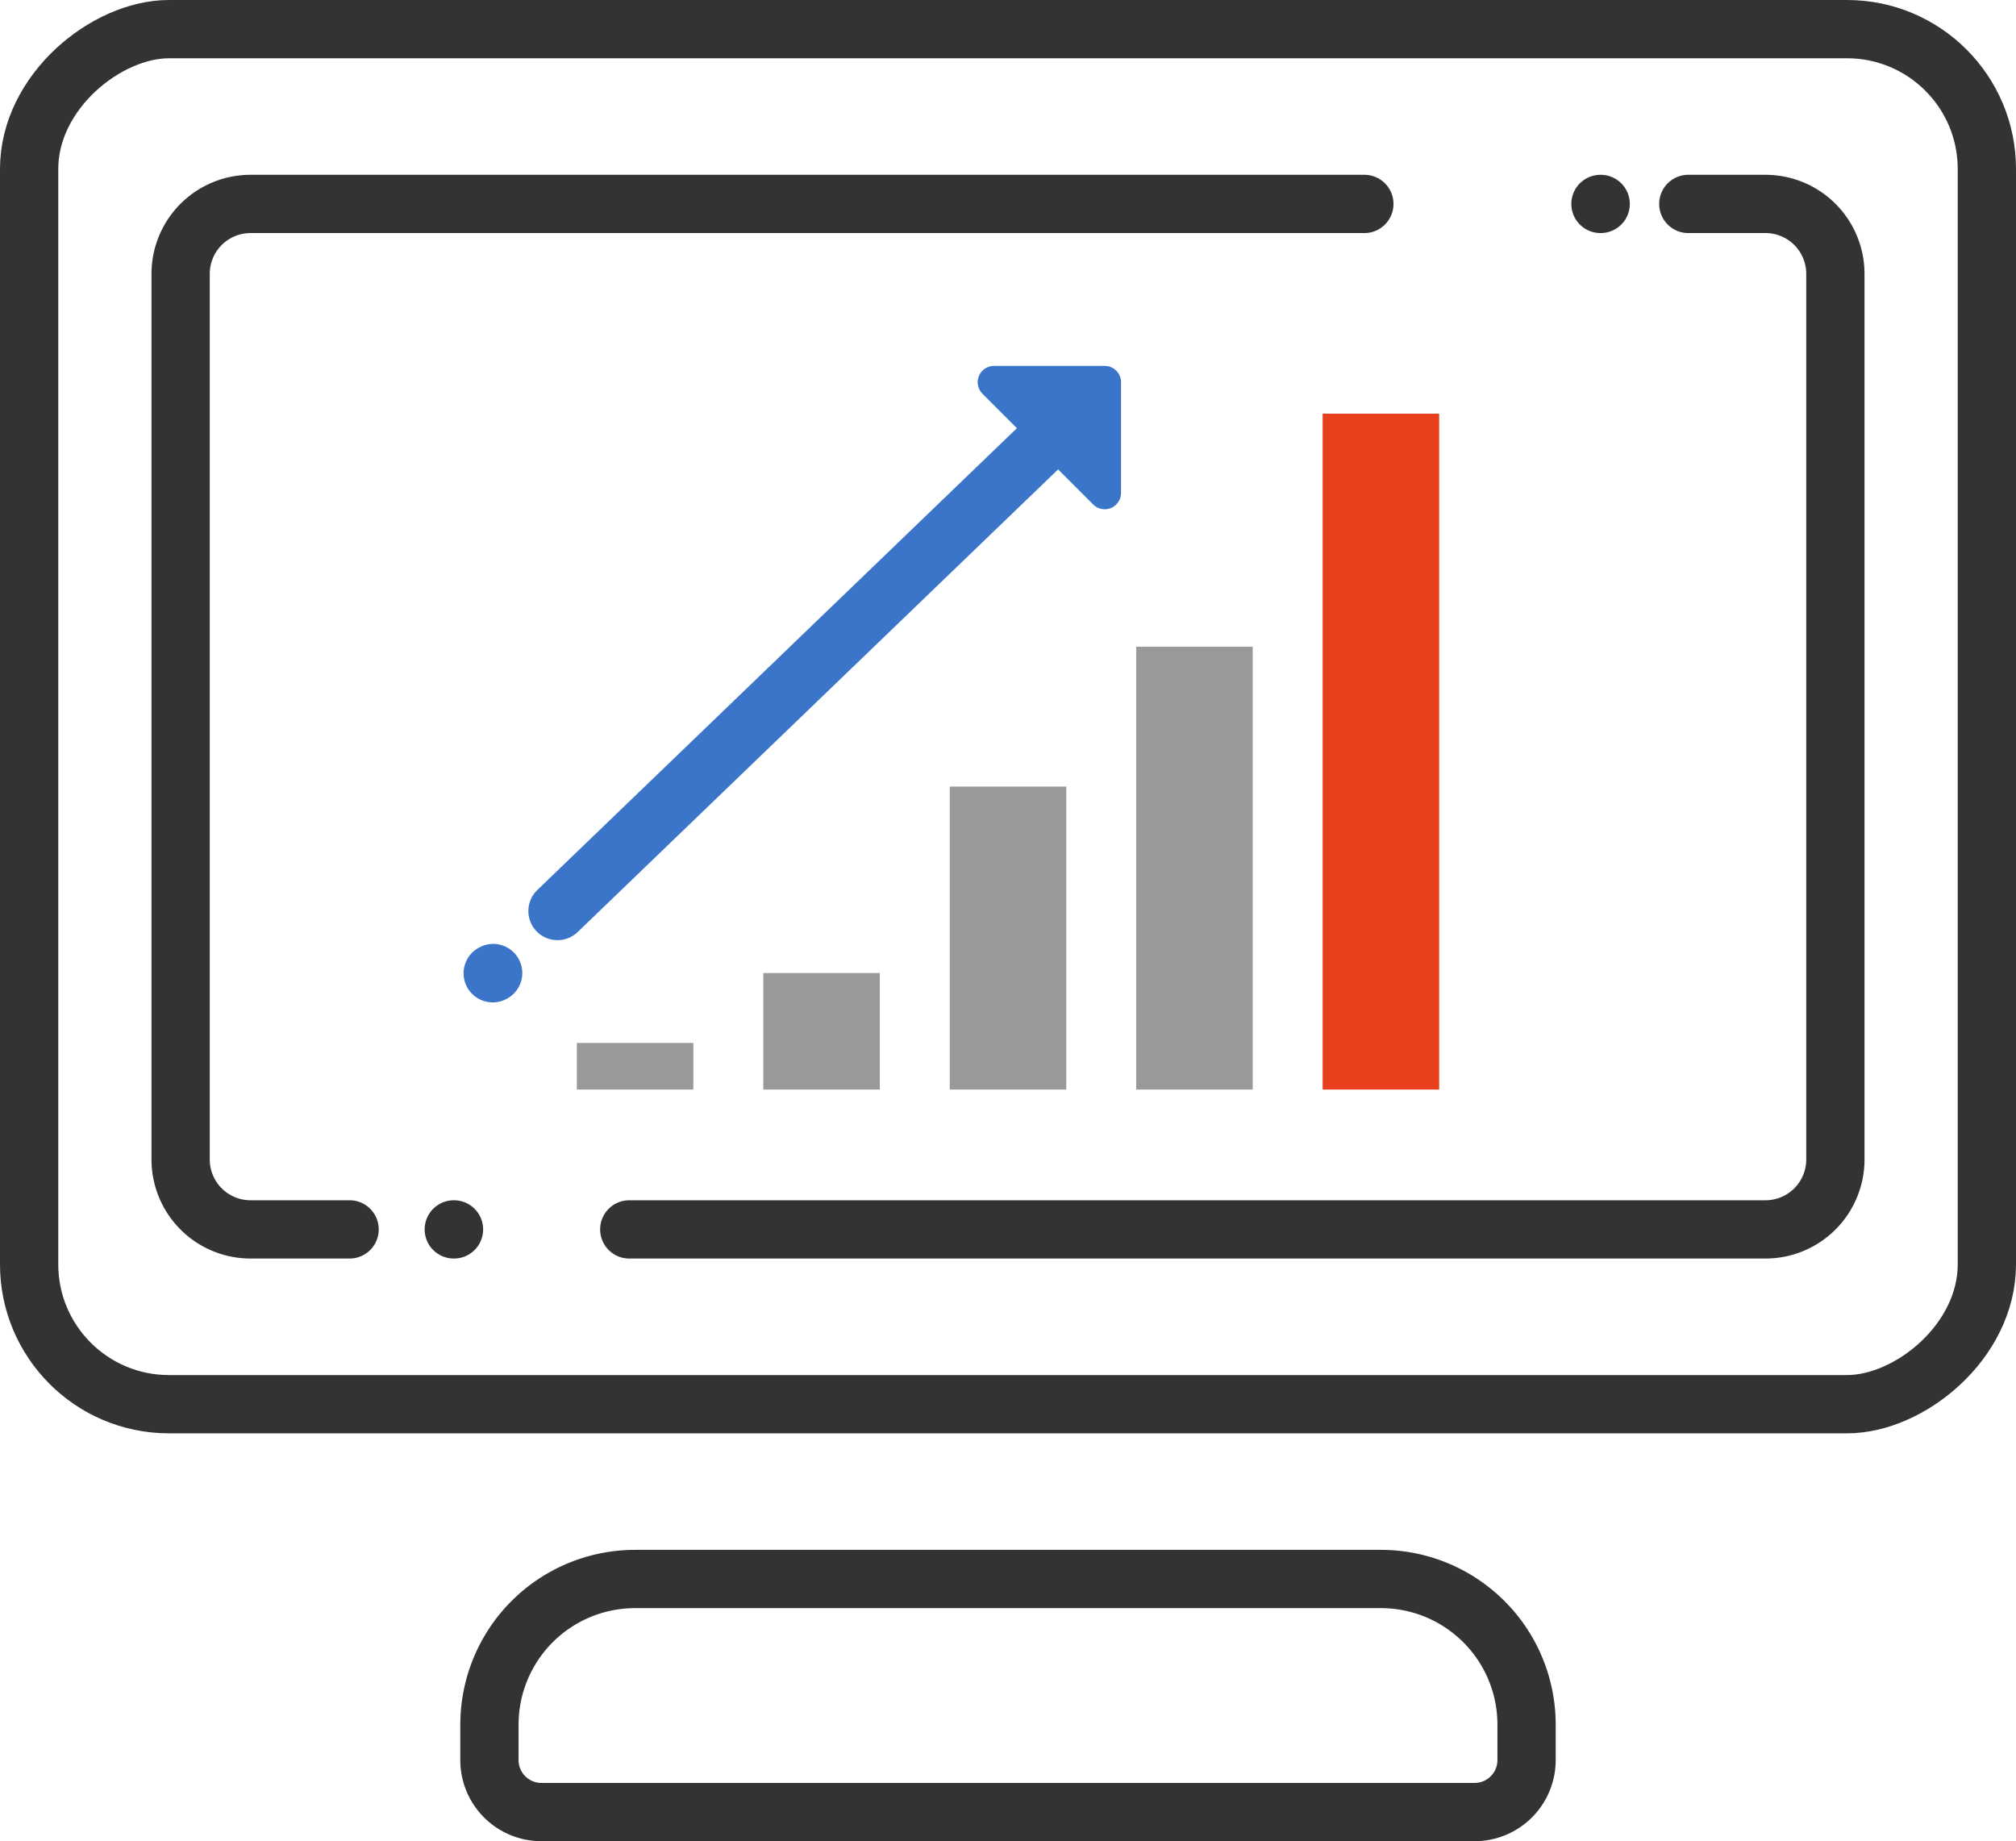 <svg xmlns="http://www.w3.org/2000/svg" viewBox="0 0 86.5 79"><defs><style>.cls-1,.cls-2,.cls-5{fill:none;stroke-width:2.5px;}.cls-1,.cls-2{stroke:#333;stroke-miterlimit:10;}.cls-1,.cls-5{stroke-linecap:round;}.cls-3{fill:#e83f1d;}.cls-4{fill:#999;}.cls-5{stroke:#3a75c9;stroke-linejoin:round;}.cls-6{fill:#3a75c9;}</style></defs><title>アセット 10</title><g id="レイヤー_2" data-name="レイヤー 2"><g id="レイヤー_1-2" data-name="レイヤー 1"><path class="cls-1" d="M15,52.75H10.75a3,3,0,0,1-3-3v-38a3,3,0,0,1,3-3H58.54"/><line class="cls-1" x1="68.68" y1="8.75" x2="68.67" y2="8.75"/><line class="cls-1" x1="19.48" y1="52.75" x2="19.47" y2="52.75"/><path class="cls-1" d="M72.44,8.75h3.31a3,3,0,0,1,3,3v38a3,3,0,0,1-3,3H27"/><rect class="cls-2" x="13.75" y="-11.25" width="59" height="84" rx="6" transform="translate(74 -12.5) rotate(90)"/><path class="cls-2" d="M27.25,67.75h32A6.25,6.25,0,0,1,65.5,74v1.52a2.23,2.23,0,0,1-2.23,2.23h-40A2.23,2.23,0,0,1,21,75.52V74A6.25,6.25,0,0,1,27.25,67.75Z"/><rect class="cls-3" x="56.75" y="17.75" width="5" height="29"/><rect class="cls-4" x="48.75" y="27.75" width="5" height="19"/><rect class="cls-4" x="40.75" y="33.75" width="5" height="13"/><rect class="cls-4" x="32.75" y="41.75" width="5" height="5"/><rect class="cls-4" x="24.75" y="44.75" width="5" height="2"/><line class="cls-5" x1="23.92" y1="39.09" x2="45.26" y2="18.54"/><line class="cls-5" x1="21.16" y1="41.75" x2="21.14" y2="41.76"/><path class="cls-6" d="M42.15,16.89l4.76,4.76a.7.7,0,0,0,1.19-.5V16.4a.7.7,0,0,0-.7-.7H42.65A.7.7,0,0,0,42.15,16.89Z"/></g></g></svg>